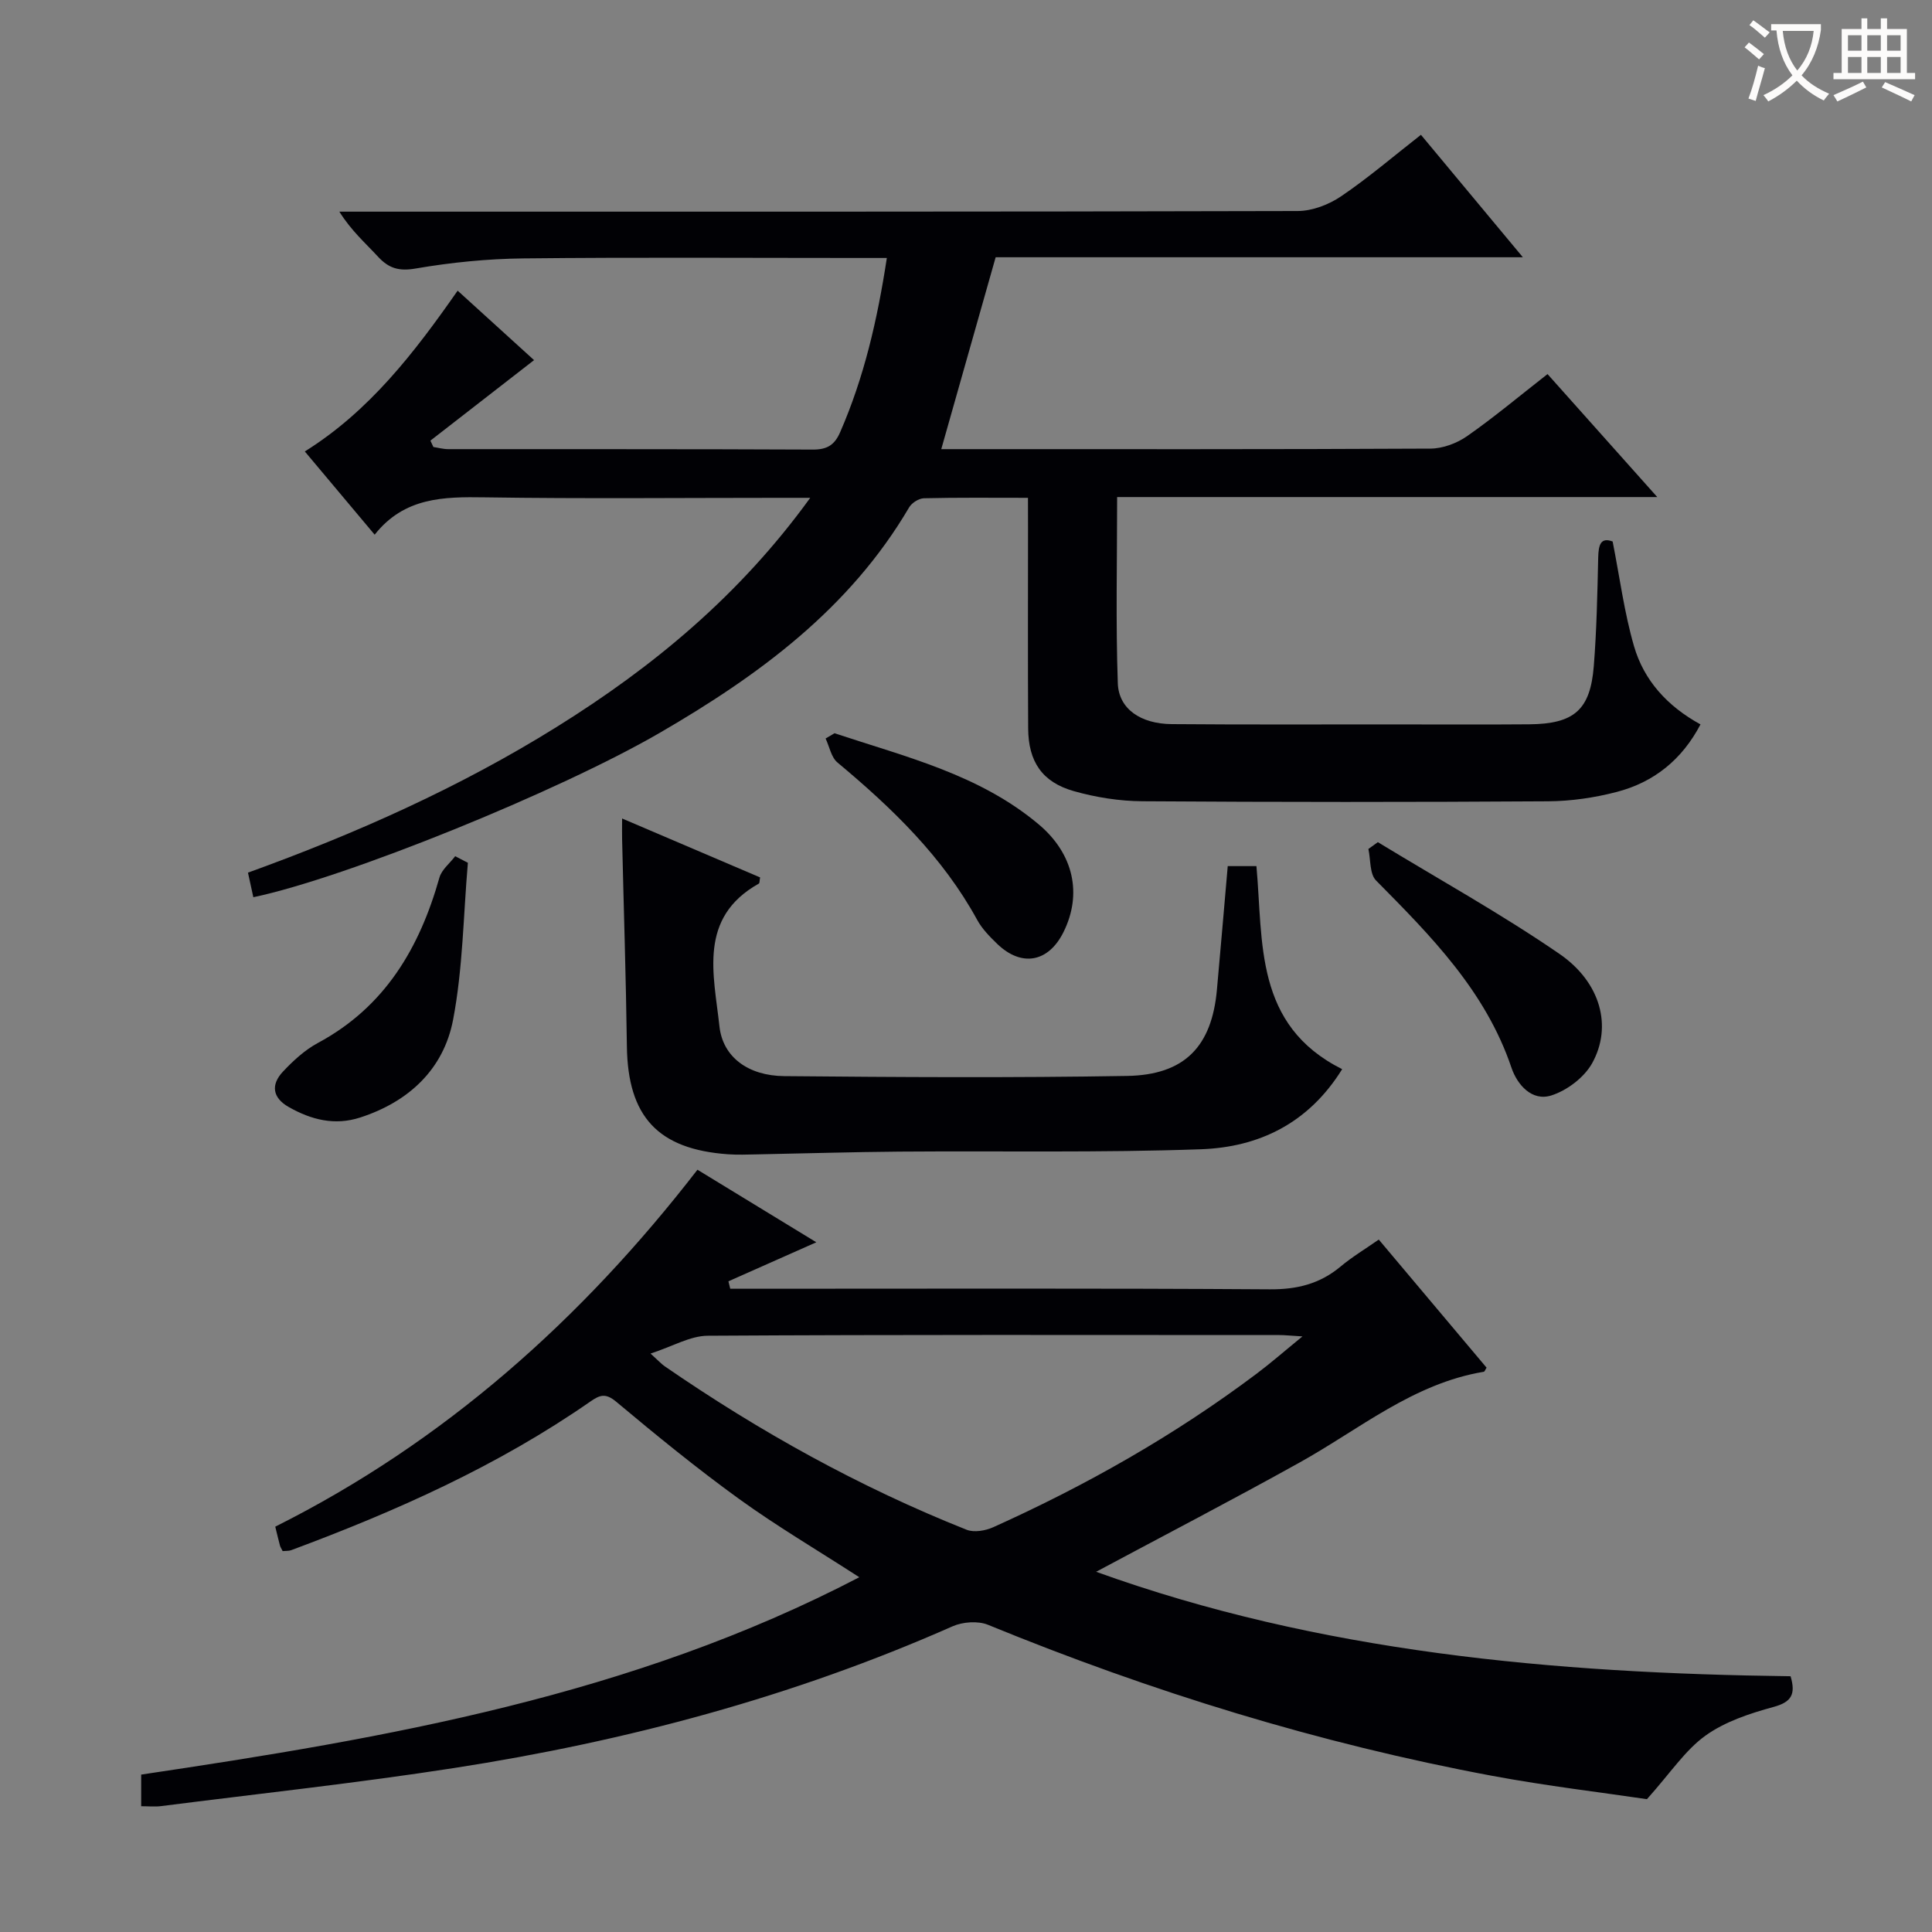 <svg enable-background="new 0 0 400 400" viewBox="0 0 400 400" xmlns="http://www.w3.org/2000/svg"><rect x="0" y="0" width="400" height="400" fill="#808080" stroke="none"/><g fill="#010105"><path d="m212.83 103.07c-7.62 0-14.59-.08-21.55.09-1.05.03-2.5.95-3.05 1.88-12.31 20.98-31.1 34.77-51.61 46.67-20.89 12.13-64.92 30-84.17 34.05-.34-1.56-.68-3.12-1.11-5.09 22.34-8.08 43.83-17.65 63.89-30.15 20.01-12.46 37.92-27.27 52.52-47.45-2.7 0-4.29 0-5.88 0-20.5 0-41 .21-61.49-.1-8.54-.13-16.67-.03-22.81 7.73-5-5.96-9.57-11.41-14.46-17.23 13.37-8.36 22.64-20.4 31.64-33.29 5.53 5.03 10.9 9.91 15.82 14.38-7.27 5.65-14.36 11.16-21.46 16.67.21.44.41.88.62 1.32 1.02.15 2.04.44 3.06.44 25.16.02 50.33-.03 75.49.09 2.96.01 4.5-.93 5.66-3.59 4.94-11.32 7.7-23.19 9.67-36.08-2.22 0-3.99 0-5.76 0-23.16 0-46.33-.16-69.49.09-7.44.08-14.95.83-22.28 2.09-3.5.61-5.6-.04-7.83-2.46-2.59-2.81-5.5-5.33-7.99-9.31h5.46c64.32 0 128.65.04 192.97-.13 3.01-.01 6.42-1.32 8.96-3.04 5.62-3.81 10.81-8.26 16.54-12.74 6.93 8.33 13.66 16.4 21.1 25.35-37.27 0-73.34 0-109.15 0-3.82 13.47-7.5 26.45-11.26 39.73h3.77c32.5 0 64.99.06 97.49-.11 2.57-.01 5.49-1.1 7.62-2.59 5.58-3.9 10.81-8.29 16.64-12.84 7.4 8.3 14.66 16.43 22.72 25.46-37.81 0-74.61 0-111.83 0 0 13.33-.3 25.95.14 38.55.19 5.35 4.77 8.41 11.17 8.46 15 .12 30 .06 44.99.06 9.67 0 19.33.06 29-.02 9.33-.08 12.67-2.97 13.39-12.08.59-7.45.74-14.95.91-22.42.06-2.67.51-4.28 2.99-3.35 1.48 7.49 2.41 14.73 4.42 21.66 2.05 7.08 6.87 12.43 13.77 16.21-3.85 7.34-9.67 11.97-17.3 13.97-4.61 1.21-9.5 1.92-14.26 1.95-28 .18-55.99.18-83.99-.01-4.75-.03-9.63-.8-14.21-2.1-6.56-1.86-9.4-6.12-9.44-12.99-.08-13.83-.03-27.66-.03-41.49-.01-1.8-.01-3.61-.01-6.24z"/><path d="m58.52 321.14c-.29-.58-.48-.85-.56-1.16-.3-1.11-.56-2.24-.97-3.9 34.92-17.49 63.4-42.84 87.41-73.9 8.19 5 16.24 9.91 24.61 15.02-6.28 2.79-12.24 5.44-18.2 8.08.13.51.25 1.02.38 1.54h5.21c35.5 0 71-.12 106.5.12 5.65.04 10.36-1.13 14.66-4.72 2.4-2.01 5.11-3.63 7.9-5.58 7.58 9 14.96 17.77 22.32 26.52-.27.41-.39.81-.58.85-14.62 2.43-25.73 11.9-38.15 18.8-13.88 7.72-27.98 15.05-42.11 22.61 46.22 16.68 94.79 21.01 143.78 21.63 1.1 3.72.2 5.34-3.51 6.35-4.91 1.34-10.06 3.03-14.12 5.95-4.2 3.02-7.22 7.69-12.11 13.15-9.18-1.37-20.69-2.72-32.07-4.84-35.88-6.7-70.58-17.42-104.35-31.26-2.08-.85-5.22-.62-7.34.31-33.02 14.61-67.59 23.81-103.14 29.33-20.18 3.13-40.5 5.32-60.76 7.9-1.27.16-2.57.02-4.09.02 0-2.3 0-4.25 0-6.55 50.9-7.57 101.61-16.33 148.68-40.86-8.81-5.7-17.12-10.59-24.89-16.21-8.75-6.33-17.14-13.18-25.42-20.11-2.26-1.89-3.43-1.41-5.43-.02-19.11 13.28-40.18 22.67-61.89 30.74-.45.17-.99.12-1.76.19zm76.17-40.9c1.72 1.56 2.26 2.17 2.9 2.61 19.63 13.53 40.37 25.05 62.54 33.87 1.55.61 3.9.2 5.52-.53 19.29-8.69 37.62-19.07 54.56-31.81 2.93-2.2 5.69-4.62 9.45-7.69-2.51-.15-3.64-.28-4.77-.28-39.47-.01-78.94-.1-118.4.14-3.63.04-7.24 2.21-11.8 3.69z"/><path d="m277.88 221.36c-7.01 11.3-17.33 16.15-29.21 16.58-20.81.74-41.65.33-62.48.49-9.82.08-19.63.38-29.45.57-2 .04-4.01.12-6-.02-14.55-1.03-20.76-7.83-20.95-22.35-.19-14.31-.66-28.62-.99-42.92-.03-1.13 0-2.27 0-4.25 9.93 4.24 19.29 8.24 28.57 12.2-.13.72-.09 1.18-.25 1.27-12.64 7.08-9.33 18.83-8.17 29.54.69 6.42 5.99 10.26 13.41 10.33 23.66.22 47.33.36 70.99-.04 11.96-.2 17.55-6.15 18.6-17.85.76-8.42 1.48-16.85 2.24-25.59h5.94c1.43 15.79-.48 32.91 17.75 42.04z"/><path d="m172.78 151.81c14.72 4.89 29.99 8.53 42.29 18.88 7.21 6.07 9.05 14.4 5.1 22.32-3.12 6.25-8.68 7.26-13.72 2.4-1.54-1.49-3.12-3.1-4.13-4.95-7.16-13.1-17.64-23.17-28.93-32.59-1.3-1.08-1.66-3.29-2.46-4.97.61-.37 1.23-.73 1.85-1.09z"/><path d="m285.27 174.36c12.56 7.65 25.47 14.8 37.58 23.12 8.61 5.91 10.99 15.08 6.79 22.64-1.64 2.95-5.2 5.65-8.45 6.68-4.04 1.29-7.07-2.25-8.25-5.72-5.36-15.89-16.67-27.29-28.04-38.78-1.35-1.36-1.1-4.31-1.59-6.53.66-.47 1.31-.94 1.96-1.41z"/><path d="m96.87 178.63c-.94 10.84-1.03 21.85-3.06 32.49-1.96 10.24-9.15 16.98-19.24 20.25-5.28 1.71-10.13.47-14.77-2.16-3.42-1.93-3.75-4.64-1.23-7.33 2.13-2.27 4.55-4.5 7.27-5.96 13.86-7.46 21.02-19.65 25.14-34.23.47-1.65 2.15-2.95 3.26-4.42.88.46 1.76.91 2.63 1.36z"/></g><path d="m362.1 8.8c1.1.8 2.1 1.6 3.1 2.4l-1 1.1c-1.3-1.1-2.3-2-3-2.5zm1.9 4.8c.5.2.9.4 1.4.5-.6 2.3-1.3 4.5-1.9 6.8l-1.5-.5c.8-2.1 1.4-4.3 2-6.8zm-1-9.4c1.3.9 2.4 1.8 3.4 2.5l-1 1.1c-1.4-1.2-2.4-2.1-3.2-2.6zm3.7 2.2v-1.4h10.3v1.2c-.5 3.6-1.8 6.8-4 9.4 1.5 1.6 3.4 2.8 5.7 3.8-.3.4-.7.8-1.1 1.4-2.3-1.1-4.1-2.5-5.6-4.1-1.6 1.6-3.6 3.1-5.9 4.3-.3-.5-.7-.9-1-1.3 2.4-1.1 4.4-2.5 6-4.1-1.9-2.5-3-5.6-3.3-9.3h-1.1zm8.8 0h-6.4c.3 3.3 1.3 6 3 8.2 2-2.3 3.1-5.1 3.4-8.2z" fill="#fcfbfa"/><path d="m385.3 3.8h1.3v2.2h2.8v-2.2h1.3v2.2h4.1v9.1h1.7v1.3h-16.9v-1.3h1.7v-9.1h4.1v-2.2zm.4 13.1.7 1.2c-1.8.9-3.8 1.9-6 2.9-.2-.4-.5-.8-.8-1.3 2.3-1 4.3-1.9 6.1-2.8zm-3.1-6.4h2.8v-3.2h-2.8zm0 4.6h2.8v-3.3h-2.8zm4-4.6h2.8v-3.2h-2.8zm0 4.6h2.8v-3.3h-2.8zm3.7 1.9c2.1.9 4.1 1.8 6.1 2.7l-.7 1.3c-2.2-1.1-4.2-2-6.1-2.9zm3.2-9.7h-2.8v3.2h2.8zm-2.8 7.8h2.8v-3.3h-2.8z" fill="#fcfbfa"/></svg>